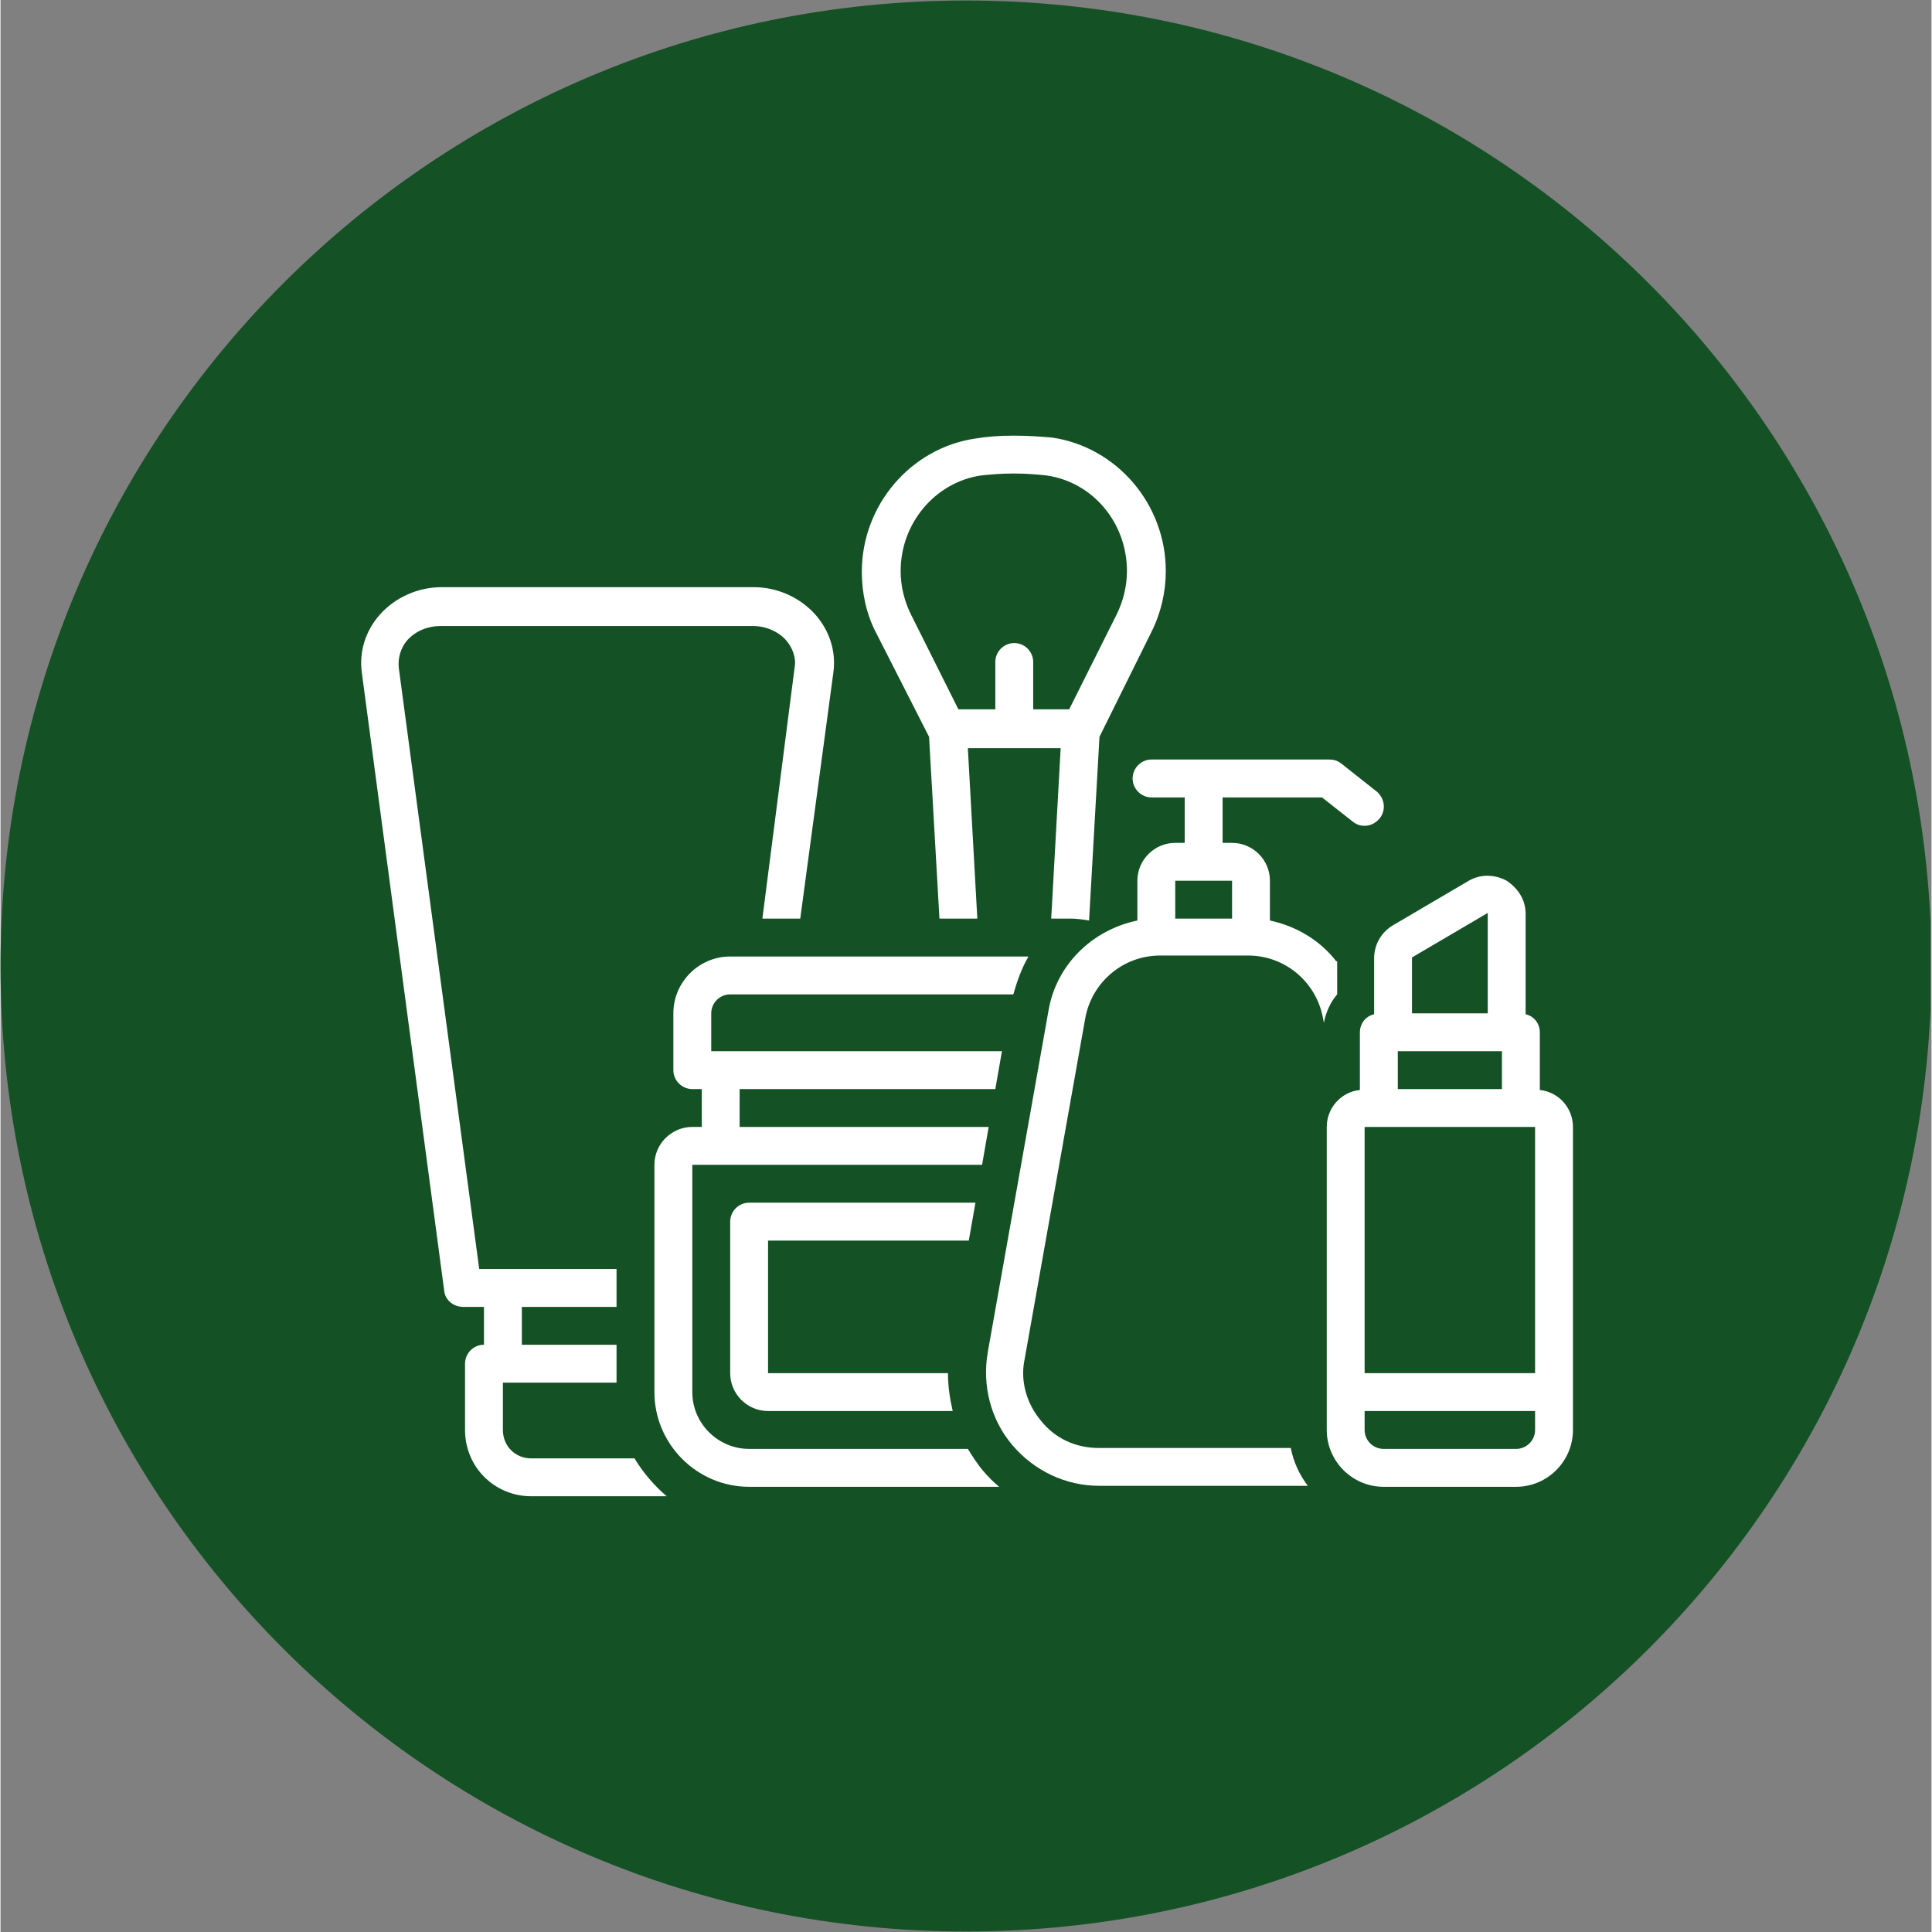 <svg version="1.0" preserveAspectRatio="xMidYMid meet" height="300" viewBox="0 0 224.88 225" zoomAndPan="magnify" width="300" xmlns:xlink="http://www.w3.org/1999/xlink" xmlns="http://www.w3.org/2000/svg"><rect x="0" y="0" width="224.88" height="225" fill="#808080" stroke="none"/><defs><clipPath id="81047df0d7"><path clip-rule="nonzero" d="M 0 0.059 L 224.762 0.059 L 224.762 224.938 L 0 224.938 Z M 0 0.059"></path></clipPath><clipPath id="3195172688"><path clip-rule="nonzero" d="M 112.441 0.059 C 50.34 0.059 0 50.402 0 112.5 C 0 174.598 50.34 224.941 112.441 224.941 C 174.539 224.941 224.879 174.598 224.879 112.5 C 224.879 50.402 174.539 0.059 112.441 0.059 Z M 112.441 0.059"></path></clipPath><clipPath id="1fc05744c9"><path clip-rule="nonzero" d="M 100 50.641 L 136 50.641 L 136 108 L 100 108 Z M 100 50.641"></path></clipPath><clipPath id="fe88ef9184"><path clip-rule="nonzero" d="M 42 68 L 98 68 L 98 174.324 L 42 174.324 Z M 42 68"></path></clipPath><clipPath id="1cedd764d1"><path clip-rule="nonzero" d="M 154 101 L 183.418 101 L 183.418 174 L 154 174 Z M 154 101"></path></clipPath></defs><g clip-path="url(#81047df0d7)"><g clip-path="url(#3195172688)"><path fill-rule="nonzero" fill-opacity="1" d="M 0 0.059 L 224.879 0.059 L 224.879 224.941 L 0 224.941 Z M 0 0.059" fill="#145125"></path></g></g><g clip-path="url(#1fc05744c9)"><path fill-rule="nonzero" fill-opacity="1" d="M 108.137 85.809 L 109.348 106.98 L 113.758 106.98 L 112.656 87.133 L 123.465 87.133 L 122.363 106.98 L 124.676 106.98 C 125.34 106.98 126.109 107.094 126.773 107.203 L 127.984 85.809 L 134.051 73.566 C 135.152 71.359 135.707 68.934 135.707 66.508 C 135.707 58.68 129.973 52.062 122.473 50.957 C 121.148 50.848 119.715 50.738 118.172 50.738 L 117.84 50.738 C 116.297 50.738 114.863 50.848 113.539 51.07 C 106.039 52.172 100.305 58.789 100.305 66.617 C 100.305 69.043 100.855 71.582 101.961 73.676 Z M 114.199 55.371 C 115.305 55.258 116.516 55.148 117.84 55.148 L 118.172 55.148 C 119.492 55.148 120.707 55.258 121.809 55.371 C 127.215 56.141 131.184 60.883 131.184 66.508 C 131.184 68.273 130.742 70.039 129.973 71.582 L 124.457 82.609 L 120.266 82.609 L 120.266 77.094 C 120.266 75.883 119.273 74.891 118.059 74.891 C 116.848 74.891 115.855 75.883 115.855 77.094 L 115.855 82.609 L 111.555 82.609 L 106.039 71.582 C 105.27 70.039 104.828 68.273 104.828 66.508 C 104.828 60.883 108.906 56.141 114.199 55.371 Z M 114.199 55.371" fill="#ffffff"></path></g><g clip-path="url(#fe88ef9184)"><path fill-rule="nonzero" fill-opacity="1" d="M 73.836 169.844 L 61.816 169.844 C 59.941 169.844 58.508 168.41 58.508 166.535 L 58.508 161.02 L 71.742 161.02 L 71.742 156.609 L 60.715 156.609 L 60.715 152.199 L 71.742 152.199 L 71.742 147.785 L 55.75 147.785 L 46.379 77.758 C 46.266 76.652 46.598 75.441 47.371 74.559 C 48.363 73.457 49.797 72.906 51.23 72.906 L 87.621 72.906 C 89.168 72.906 90.602 73.566 91.484 74.559 C 92.254 75.441 92.695 76.652 92.477 77.758 L 88.727 106.98 L 93.137 106.98 L 96.996 78.309 C 97.328 75.883 96.555 73.457 94.902 71.582 C 93.137 69.598 90.488 68.383 87.734 68.383 L 51.34 68.383 C 48.582 68.383 45.938 69.598 44.172 71.582 C 42.516 73.457 41.746 75.883 42.074 78.309 L 51.672 150.324 C 51.781 151.426 52.773 152.199 53.875 152.199 L 56.301 152.199 L 56.301 156.609 C 55.09 156.609 54.098 157.602 54.098 158.812 L 54.098 166.535 C 54.098 170.836 57.516 174.254 61.816 174.254 L 77.258 174.254 C 77.367 174.254 77.477 174.254 77.586 174.254 C 76.152 173.039 74.828 171.496 73.836 169.844 Z M 73.836 169.844" fill="#ffffff"></path></g><path fill-rule="nonzero" fill-opacity="1" d="M 155.555 111.945 C 153.68 109.52 150.926 107.863 147.836 107.203 L 147.836 102.57 C 147.836 100.145 145.852 98.16 143.426 98.16 L 142.324 98.16 L 142.324 92.867 L 153.902 92.867 L 157.543 95.734 C 157.984 96.062 158.422 96.176 158.863 96.176 C 159.527 96.176 160.188 95.844 160.629 95.293 C 161.402 94.301 161.18 92.977 160.297 92.203 L 156.109 88.895 C 155.668 88.566 155.227 88.453 154.785 88.453 L 134.051 88.453 C 132.84 88.453 131.844 89.445 131.844 90.66 C 131.844 91.871 132.84 92.867 134.051 92.867 L 137.91 92.867 L 137.91 98.16 L 136.809 98.16 C 134.383 98.16 132.398 100.145 132.398 102.57 L 132.398 107.203 C 127.105 108.305 122.914 112.387 122.031 117.789 L 114.973 157.492 C 114.312 161.352 115.305 165.32 117.84 168.297 C 120.375 171.277 124.016 173.039 127.984 173.039 L 152.246 173.039 C 151.254 171.719 150.594 170.285 150.262 168.629 L 127.875 168.629 C 125.23 168.629 122.801 167.527 121.148 165.43 C 119.492 163.445 118.723 160.801 119.273 158.262 L 126.332 118.562 C 127.105 114.371 130.742 111.281 135.043 111.281 L 145.301 111.281 C 149.602 111.281 153.242 114.371 154.012 118.562 L 154.121 119.113 C 154.344 117.898 154.895 116.688 155.668 115.805 L 155.668 111.945 Z M 143.426 106.98 L 136.809 106.98 L 136.809 102.57 L 143.426 102.57 Z M 143.426 106.98" fill="#ffffff"></path><g clip-path="url(#1cedd764d1)"><path fill-rule="nonzero" fill-opacity="1" d="M 179.266 126.941 L 179.266 120.215 C 179.266 119.223 178.605 118.34 177.613 118.121 L 177.613 106.43 C 177.613 104.777 176.73 103.453 175.406 102.57 C 173.973 101.797 172.32 101.797 170.996 102.57 L 162.172 107.754 C 160.852 108.527 159.969 109.961 159.969 111.613 L 159.969 118.121 C 158.977 118.34 158.312 119.223 158.312 120.215 L 158.312 126.941 C 156.109 127.164 154.453 129.039 154.453 131.242 L 154.453 166.535 C 154.453 170.172 157.43 173.152 161.07 173.152 L 176.512 173.152 C 180.148 173.152 183.125 170.172 183.125 166.535 L 183.125 131.242 C 183.125 129.039 181.473 127.164 179.266 126.941 Z M 164.379 111.504 L 173.203 106.32 L 173.203 118.012 L 164.379 118.012 Z M 162.727 122.422 L 174.855 122.422 L 174.855 126.832 L 162.727 126.832 Z M 178.715 166.535 C 178.715 167.746 177.723 168.738 176.512 168.738 L 161.07 168.738 C 159.855 168.738 158.863 167.746 158.863 166.535 L 158.863 164.328 L 178.715 164.328 Z M 178.715 159.918 L 158.863 159.918 L 158.863 131.242 L 178.715 131.242 Z M 178.715 159.918" fill="#ffffff"></path></g><path fill-rule="nonzero" fill-opacity="1" d="M 112.766 144.477 L 113.539 140.066 L 87.18 140.066 C 85.969 140.066 84.977 141.059 84.977 142.273 L 84.977 159.918 C 84.977 162.344 86.961 164.328 89.387 164.328 L 110.891 164.328 C 110.562 162.895 110.34 161.461 110.34 159.918 L 89.387 159.918 L 89.387 144.477 Z M 112.766 144.477" fill="#ffffff"></path><path fill-rule="nonzero" fill-opacity="1" d="M 114.422 171.277 C 113.758 170.504 113.207 169.621 112.656 168.738 L 87.18 168.738 C 83.543 168.738 80.566 165.762 80.566 162.121 L 80.566 135.656 L 114.312 135.656 L 115.082 131.242 L 86.078 131.242 L 86.078 126.832 L 115.855 126.832 L 116.625 122.422 L 82.77 122.422 L 82.77 118.012 C 82.77 116.797 83.762 115.805 84.977 115.805 L 117.949 115.805 C 118.391 114.262 118.941 112.715 119.715 111.395 L 84.977 111.395 C 81.336 111.395 78.359 114.371 78.359 118.012 L 78.359 124.625 C 78.359 125.84 79.352 126.832 80.566 126.832 L 81.668 126.832 L 81.668 131.242 L 80.566 131.242 C 78.137 131.242 76.152 133.23 76.152 135.656 L 76.152 162.121 C 76.152 168.188 81.117 173.152 87.18 173.152 L 116.297 173.152 C 115.633 172.598 114.973 171.938 114.422 171.277 Z M 114.422 171.277" fill="#ffffff"></path></svg>